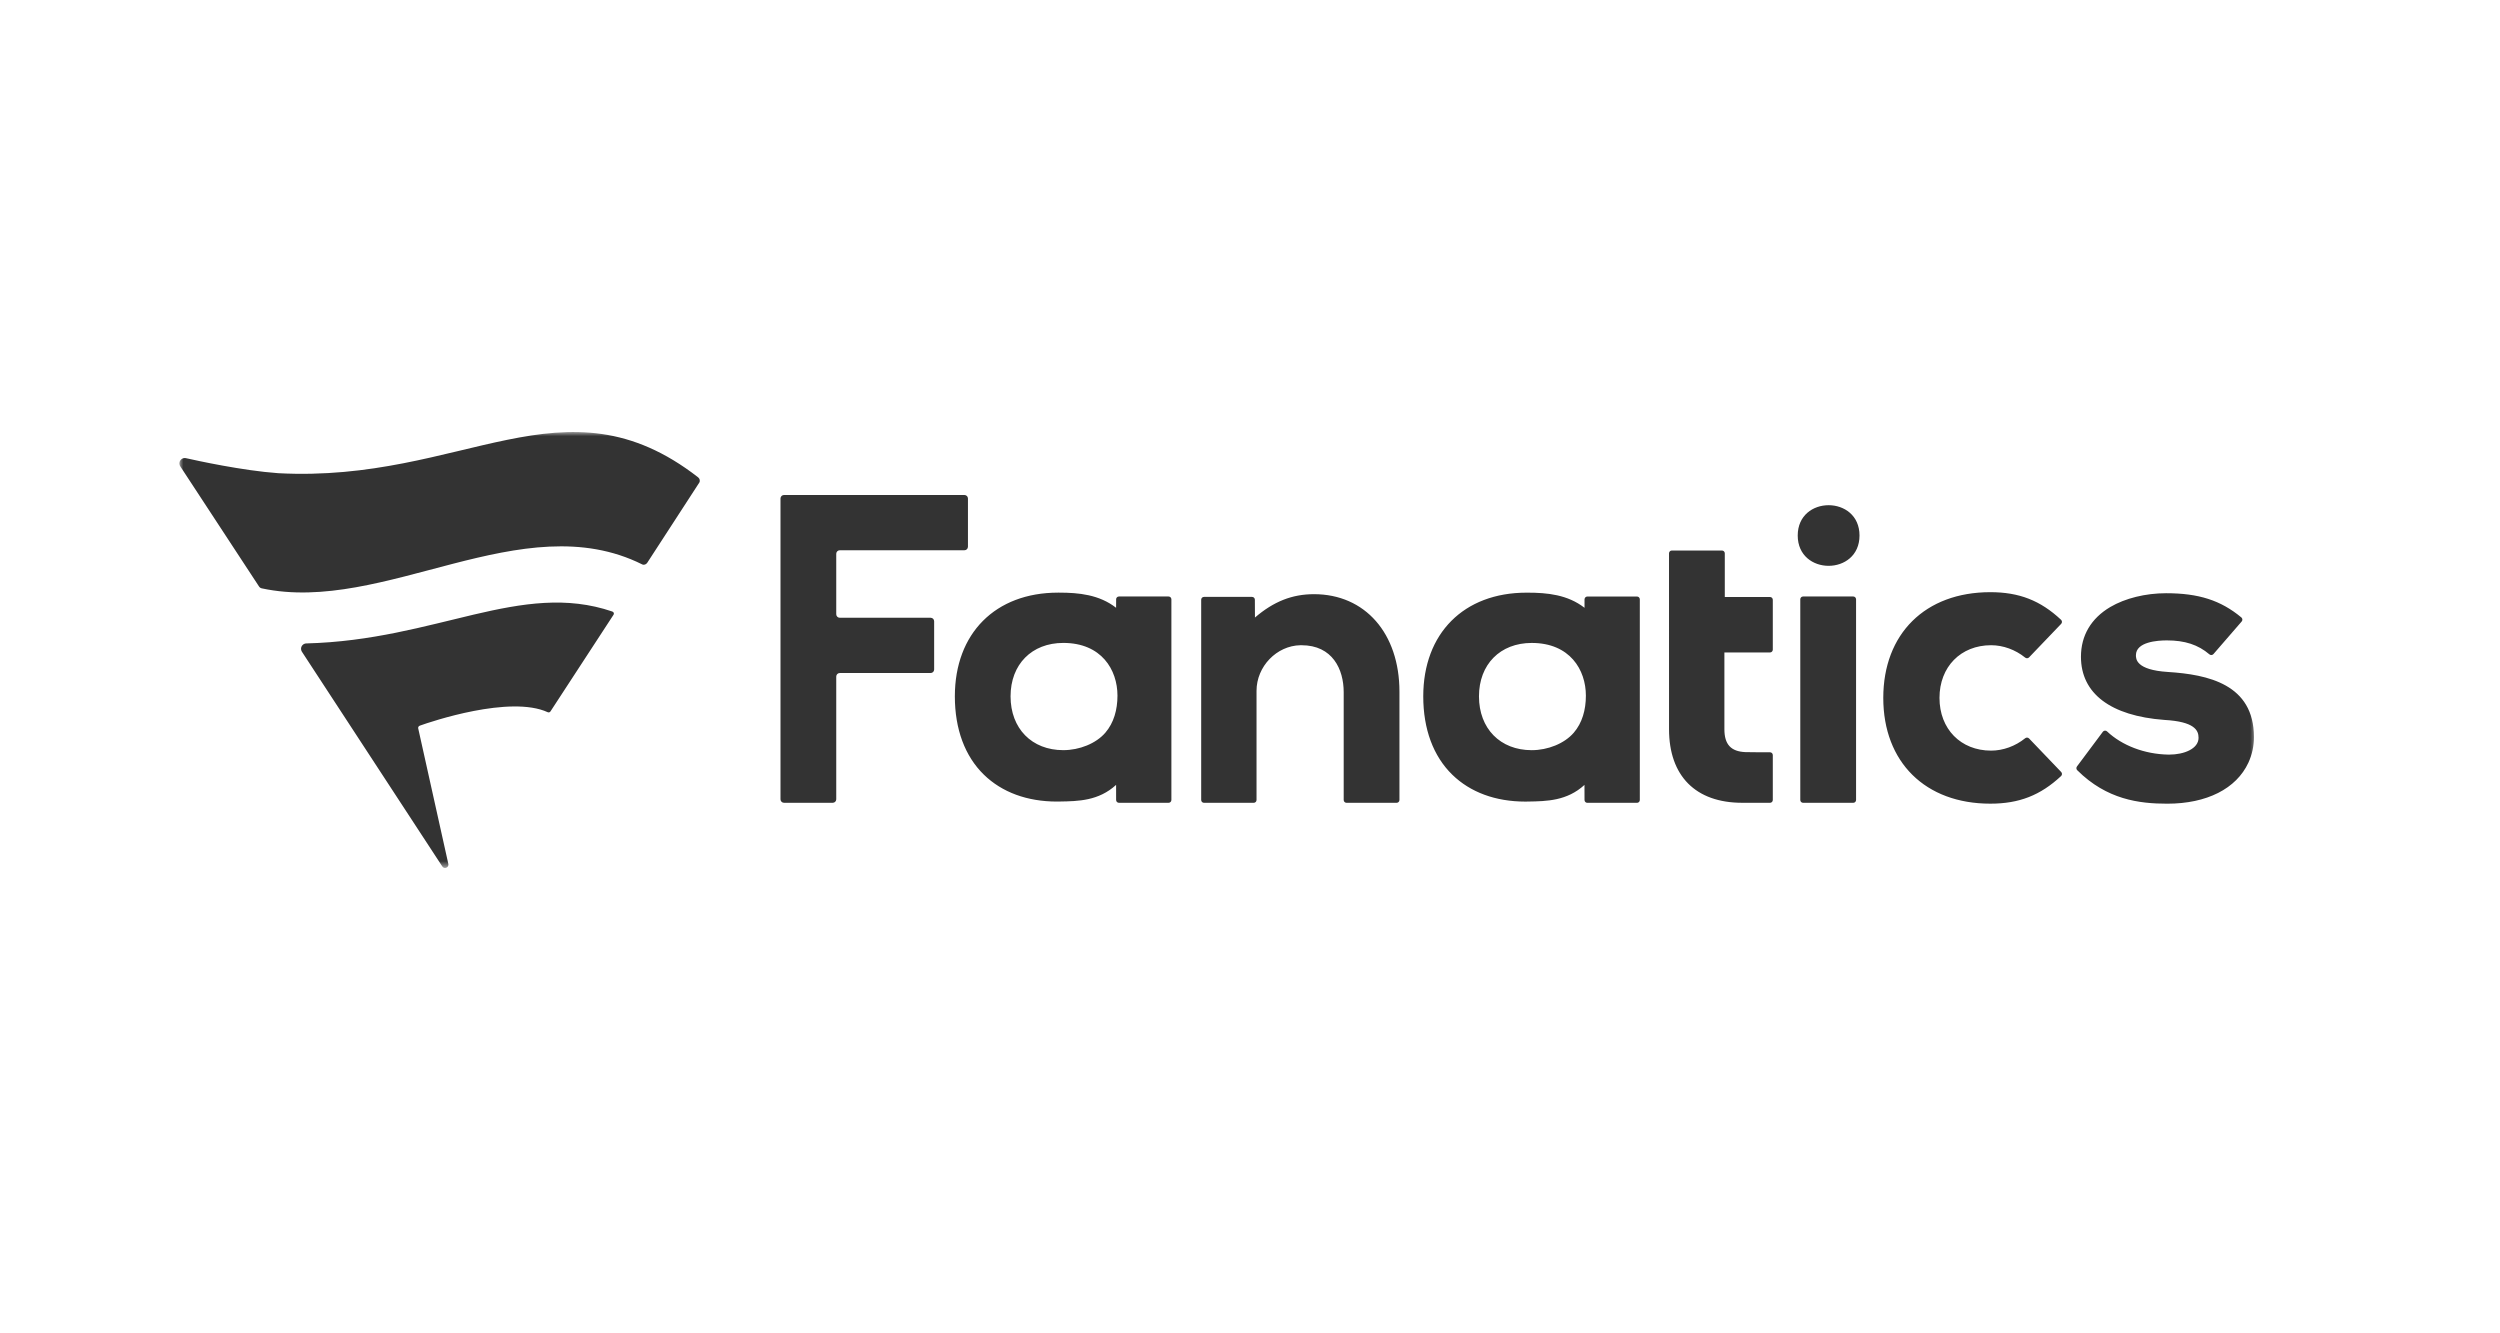 <?xml version="1.0" encoding="UTF-8"?>
<svg id="a" data-name="Layer 1" xmlns="http://www.w3.org/2000/svg" width="300" height="160" xmlns:xlink="http://www.w3.org/1999/xlink" viewBox="0 0 300 160">
  <defs>
    <mask id="b" data-name="mask" x="21.51" y="51.842" width="249.32" height="52.314" maskUnits="userSpaceOnUse">
      <g id="c" data-name="bga">
        <path d="M270.83,51.842H21.51v52.313h249.32v-52.313Z" fill="#fff"/>
      </g>
    </mask>
  </defs>
  <g mask="url(#b)">
    <path d="M157.675,71.301c6.135,0,10.259,4.702,10.259,11.703v12.998c-.002.186-.153.336-.339.336h-6.013c-.186,0-.337-.15-.339-.336v-12.949c0-2.722-1.33-5.625-5.063-5.625h-.126c-2.855.048-5.27,2.551-5.27,5.467v13.107c-.002.186-.153.336-.339.336h-5.964c-.186,0-.337-.15-.339-.336v-24.038c0-.187.152-.336.339-.336h5.764c.187,0,.339.149.339.333l.01,2.144c2.248-1.931,4.469-2.803,7.082-2.803ZM249.233,91.981c-.1.136-.087.323.032.442,3.552,3.536,7.45,4.02,10.805,4.02,4.737,0,8.286-1.795,9.736-4.918.444-.966.672-2.017.665-3.081,0-6.336-5.519-7.501-10.324-7.808-3.836-.242-3.836-1.573-3.836-2.012,0-1.605,2.596-1.776,3.714-1.776,2.157,0,3.746.517,5.102,1.673.145.123.355.113.484-.029l3.391-3.914c.123-.141.109-.355-.032-.478-.001,0-.002-.002-.003-.003-2.483-2.063-5.131-2.91-9.039-2.91-2.467,0-4.908.604-6.691,1.653-2.306,1.363-3.523,3.423-3.523,5.971,0,4.405,3.549,7.095,9.998,7.579,3.649.203,4.114,1.256,4.114,2.147,0,1.324-1.76,2.015-3.504,2.015h-.149c-2.816-.055-5.522-1.082-7.321-2.777-.133-.132-.348-.13-.48.003-.011.011-.021.023-.031.036l-3.11,4.166h0ZM188.853,87.925c1.011-1.169,1.453-2.745,1.453-4.443,0-3.1-1.915-6.329-6.5-6.329-3.785,0-6.329,2.574-6.329,6.41,0,3.862,2.545,6.458,6.329,6.458,1.931,0,3.923-.791,5.047-2.096ZM190.145,71.918c0-.184.152-.336.339-.336h5.955c.187,0,.339.152.339.339v24.083c-.002.186-.153.336-.339.336h-5.958c-.185.002-.337-.147-.339-.333,0-.001,0-.002,0-.003l-.006-1.815c-2.089,1.918-4.534,1.96-6.723,1.996l-.371.006c-3.571,0-6.6-1.114-8.764-3.223-2.283-2.222-3.488-5.473-3.488-9.407,0-7.556,4.863-12.442,12.39-12.442h.116c2.377,0,4.824.242,6.846,1.818v-1.02h.003ZM116.154,65.612v-5.793c0-.232-.188-.42-.42-.42-.002,0-.004,0-.007,0h-21.645c-.232-.002-.421.185-.423.417,0,.001,0,.002,0,.003v36.096c0,.233.191.42.423.42h5.845c.232.002.421-.185.423-.417,0-.001,0-.002,0-.003v-14.732c0-.232.188-.42.42-.42.001,0,.002,0,.003,0h10.902c.232.002.421-.185.423-.417,0-.001,0-.002,0-.003v-5.793c0-.232-.188-.42-.42-.42-.001,0-.002,0-.003,0h-10.902c-.232.002-.421-.185-.423-.417,0-.001,0-.002,0-.003v-7.259c0-.232.188-.42.42-.42.001,0,.002,0,.003,0h14.954c.232.004.423-.181.426-.413,0-.002,0-.004,0-.007ZM243.485,88.613c-.126-.126-.327-.136-.465-.023-1.175.949-2.648,1.485-4.088,1.485-3.649,0-6.194-2.6-6.194-6.326s2.548-6.323,6.194-6.323c1.44,0,2.913.536,4.088,1.485.138.114.339.104.465-.023l3.856-4.027c.13-.137.125-.354-.012-.484,0,0,0,0,0,0-2.48-2.322-5.038-3.316-8.493-3.316-7.799,0-12.843,4.983-12.843,12.691s5.044,12.688,12.846,12.688c3.449,0,6.006-.995,8.493-3.316.136-.131.141-.348.01-.484,0,0,0,0,0,0l-3.856-4.027ZM212.397,96.338c.186,0,.337-.15.339-.336v-5.393c0-.185-.15-.336-.336-.336-.001,0-.002,0-.003,0-.61,0-2.551,0-2.951-.019-1.741-.074-2.519-.924-2.519-2.751v-9.206h5.47c.186,0,.337-.15.339-.336v-5.987c-.002-.186-.153-.336-.339-.336h-5.422v-5.238c0-.187-.152-.339-.339-.339h-6.019c-.186.002-.336.153-.336.339l.003,21.103c0,5.612,3.19,8.832,8.783,8.832h1.108s2.222.003,2.222.003ZM132.643,87.922c1.008-1.169,1.453-2.745,1.453-4.443,0-3.1-1.915-6.329-6.5-6.329-3.785,0-6.329,2.574-6.329,6.41,0,3.862,2.545,6.458,6.329,6.458,1.931,0,3.923-.791,5.047-2.096ZM133.934,71.915c0-.184.152-.336.339-.336h5.955c.187,0,.339.152.339.339v24.083c-.002.186-.153.336-.339.336h-5.955c-.186,0-.337-.15-.339-.336l-.003-1.815c-2.093,1.918-4.537,1.96-6.726,1.996l-.371.006c-3.571,0-6.6-1.114-8.764-3.223-2.283-2.222-3.488-5.473-3.488-9.407,0-7.556,4.86-12.442,12.39-12.442h.116c2.373,0,4.824.242,6.843,1.818l.006-1.02h-.003ZM216.376,96.338h6.01c.187.002.341-.149.342-.336h0v-24.087c-.002-.187-.155-.338-.342-.336h-6.013c-.185-.002-.337.147-.339.333,0,.001,0,.002,0,.003v24.087c0,.184.152.336.339.336h.003ZM223.141,64.262c0-4.85-7.414-4.85-7.414,0s7.414,4.85,7.414,0ZM83.898,57.939l-6.232,9.6c-.129.194-.388.294-.597.191-14.393-7.175-30.994,6.019-45.651,2.874-.136-.027-.256-.107-.333-.223l-9.449-14.415c-.197-.298-.115-.698.183-.895.144-.095.32-.129.489-.093,1.282.291,6.788,1.498,11.076,1.805,22.233,1.188,34.275-12.035,50.392.497.207.161.265.442.126.659h-.003ZM65.727,85.465c.114.055.252.018.323-.087l7.579-11.615c.094-.145.01-.323-.155-.381-10.921-3.733-21.132,3.436-36.716,3.83-.357.007-.64.301-.633.658.002.114.035.226.094.324l16.831,25.743c.245.433.823.161.756-.236l-3.623-16.301c-.032-.142.061-.274.2-.323,1.311-.478,10.837-3.685,15.345-1.611Z" fill="#333"/>
  </g>
</svg>